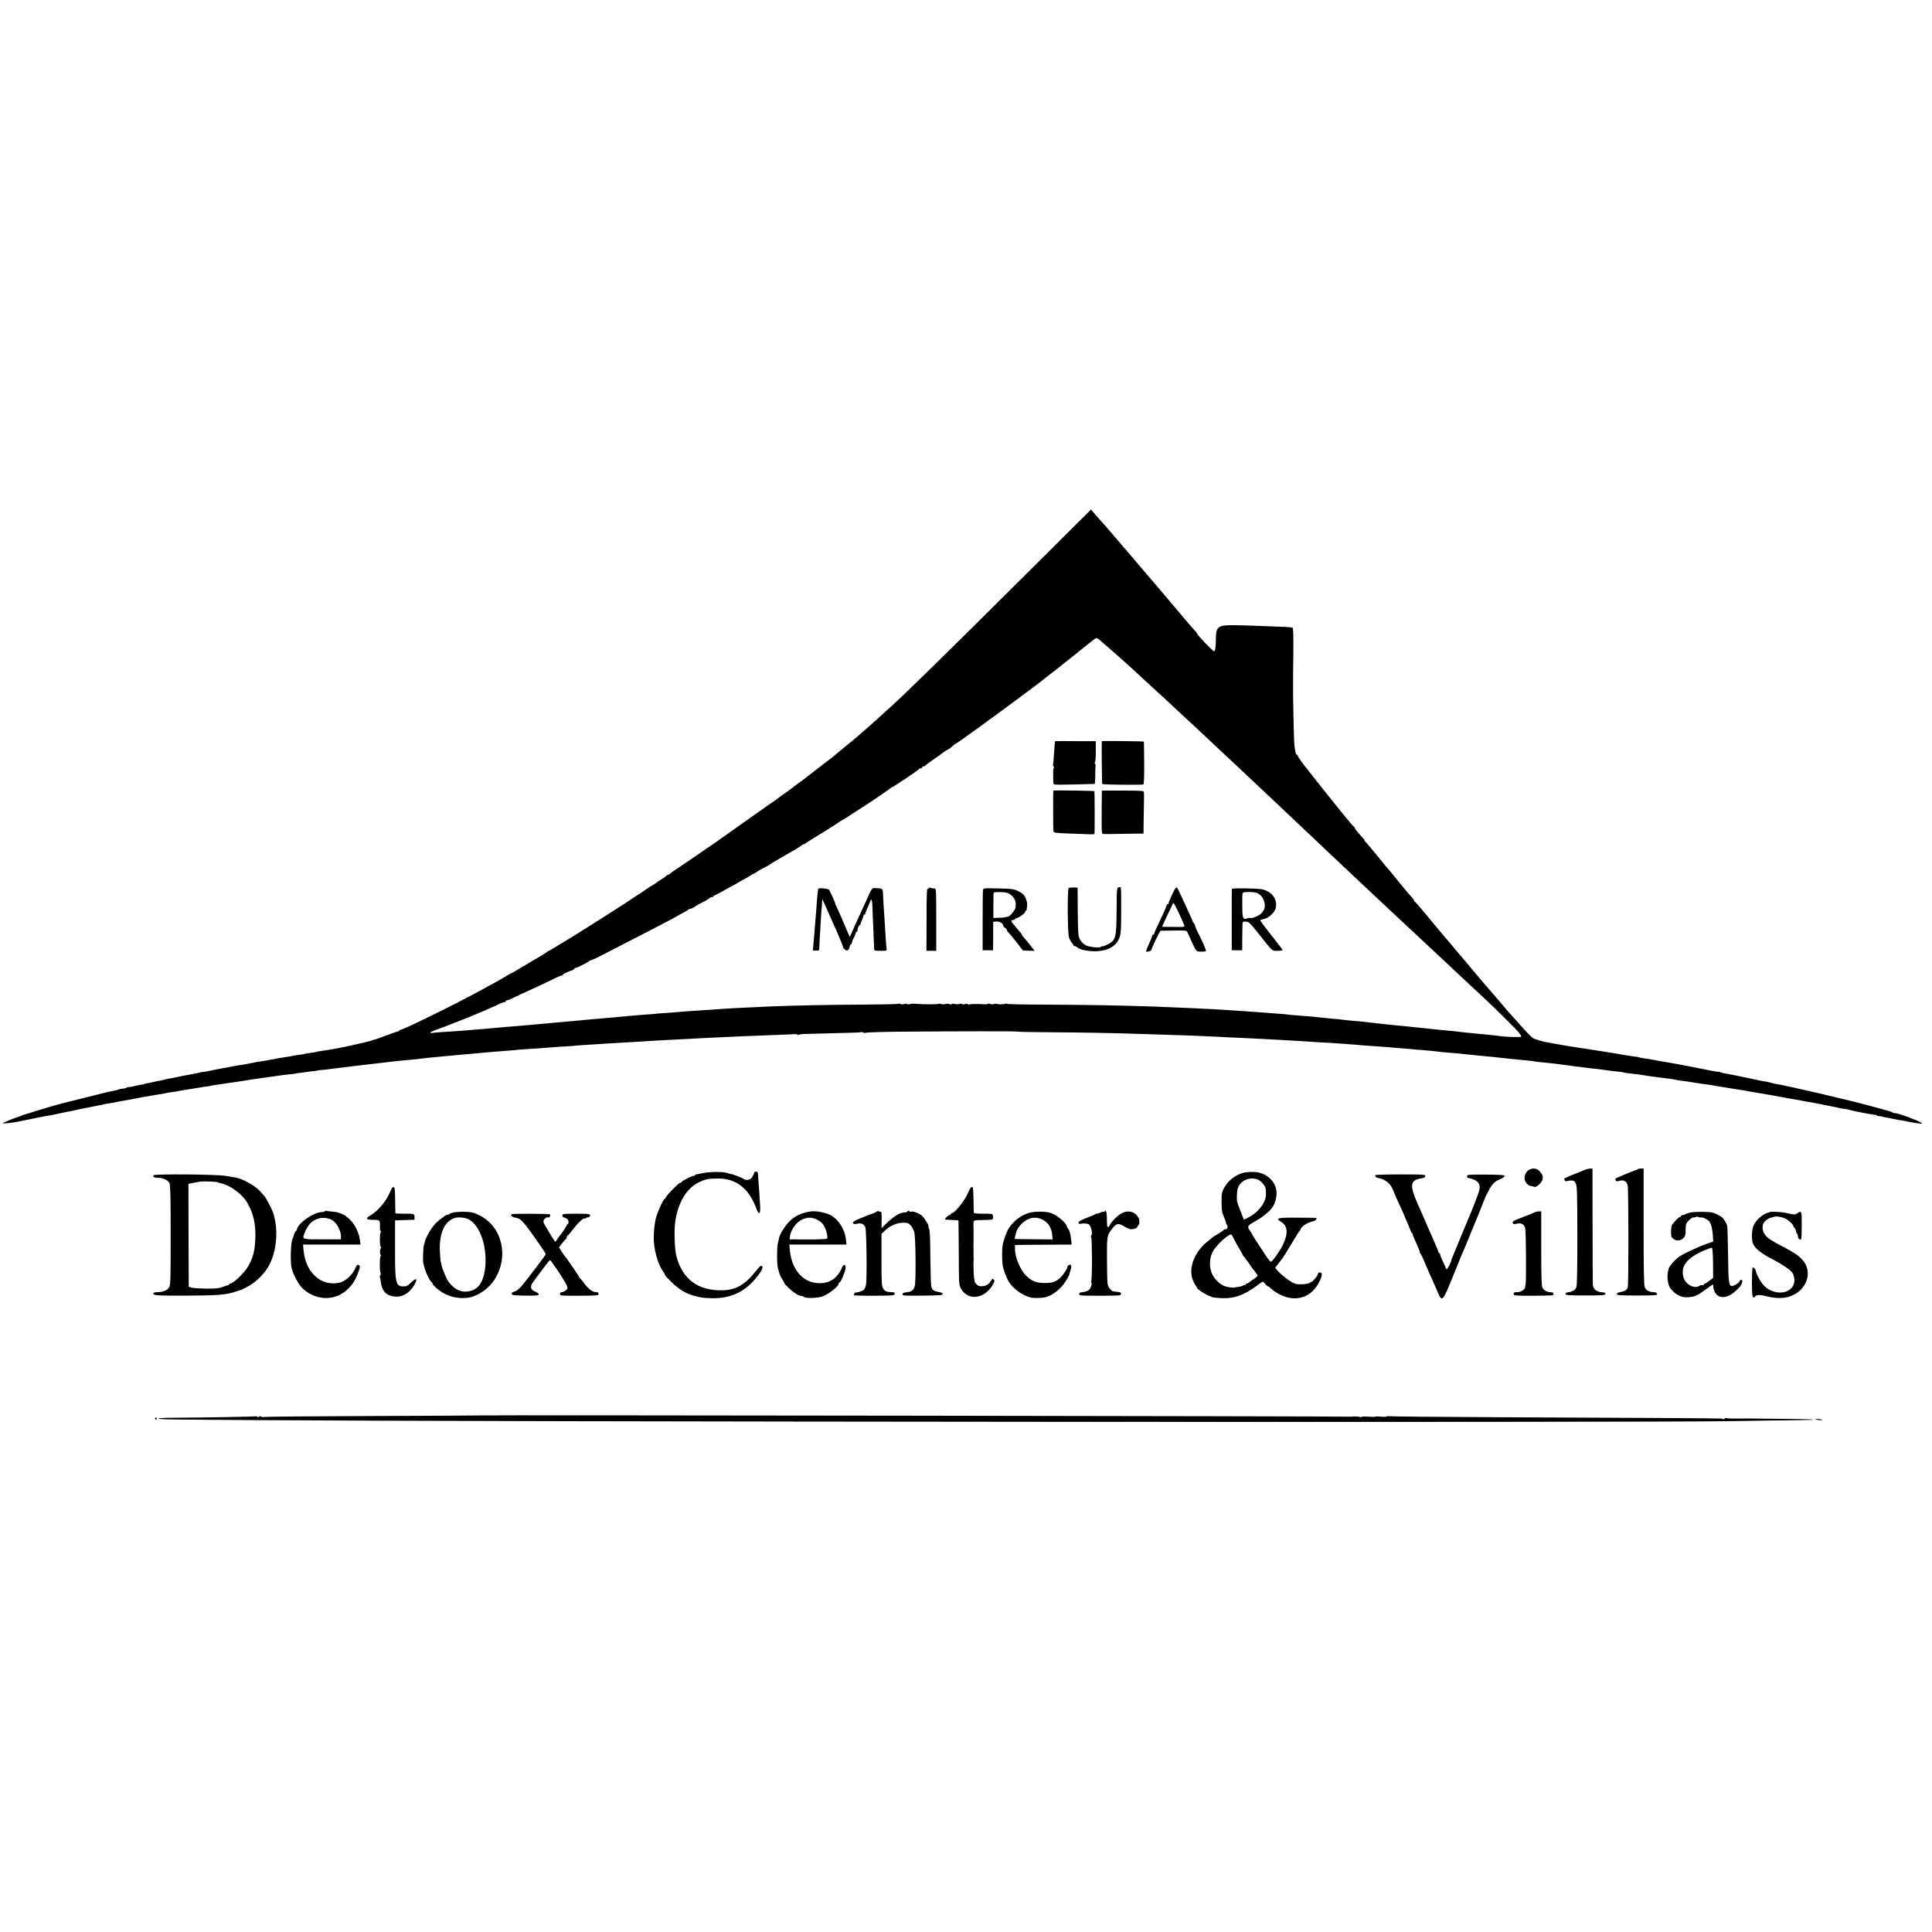 <?xml version="1.0" standalone="no"?>
<!DOCTYPE svg PUBLIC "-//W3C//DTD SVG 20010904//EN"
 "http://www.w3.org/TR/2001/REC-SVG-20010904/DTD/svg10.dtd">
<svg version="1.0" xmlns="http://www.w3.org/2000/svg"
 width="2032pt" height="2032pt" viewBox="0 0 2032 2032"
 preserveAspectRatio="xMidYMid meet">
<g transform="translate(0,2032) scale(0.1,-0.1)"
fill="#000000" stroke="none">
<path d="M10825 14314 c-924 -919 -1303 -1290 -1476 -1446 -14 -12 -61 -54
-103 -93 -103 -93 -113 -102 -181 -160 -32 -27 -63 -55 -69 -60 -6 -6 -51 -43
-101 -83 -49 -40 -104 -85 -121 -100 -17 -15 -37 -31 -46 -37 -13 -9 -78 -58
-237 -183 -18 -14 -65 -50 -105 -78 -39 -29 -75 -57 -81 -61 -5 -5 -32 -24
-60 -43 -27 -18 -52 -37 -55 -40 -3 -4 -23 -19 -45 -33 -22 -15 -56 -38 -75
-52 -109 -77 -517 -366 -530 -375 -197 -137 -421 -289 -447 -305 -9 -5 -26
-18 -37 -27 -11 -10 -24 -18 -28 -18 -5 0 -18 -8 -29 -18 -10 -11 -32 -25 -47
-33 -15 -8 -35 -21 -45 -30 -9 -9 -30 -22 -45 -30 -14 -8 -34 -19 -42 -26 -8
-7 -60 -42 -115 -77 -55 -36 -104 -68 -110 -73 -10 -9 -516 -330 -547 -348 -9
-5 -74 -45 -143 -87 -69 -43 -128 -78 -132 -78 -4 0 -14 -6 -22 -14 -9 -8 -83
-53 -166 -101 -82 -48 -161 -95 -175 -104 -14 -8 -27 -16 -30 -16 -3 0 -45
-24 -93 -53 -49 -28 -91 -52 -92 -52 -2 0 -26 -13 -52 -28 -47 -28 -273 -148
-303 -162 -8 -4 -28 -14 -45 -23 -62 -34 -486 -241 -495 -243 -3 0 -23 -9 -45
-19 -22 -10 -43 -17 -47 -17 -5 1 -8 -2 -8 -6 0 -5 -6 -9 -12 -9 -7 -1 -62
-19 -121 -42 -59 -23 -116 -43 -125 -45 -9 -1 -24 -6 -32 -9 -8 -3 -28 -9 -45
-13 -16 -4 -34 -8 -40 -10 -16 -4 -56 -13 -125 -28 -36 -8 -66 -15 -67 -15 -2
-1 -4 -1 -5 -2 -2 0 -14 -2 -28 -5 -14 -2 -47 -9 -75 -14 -52 -10 -79 -14
-155 -25 -24 -4 -47 -8 -50 -10 -3 -2 -30 -6 -60 -10 -30 -4 -57 -8 -60 -10
-3 -2 -25 -6 -50 -9 -25 -3 -56 -8 -70 -11 -14 -3 -38 -8 -55 -10 -62 -9 -95
-14 -176 -30 -46 -9 -91 -17 -99 -17 -8 0 -58 -9 -110 -20 -52 -10 -111 -21
-131 -23 -20 -3 -81 -14 -135 -25 -55 -10 -112 -21 -129 -24 -16 -3 -43 -9
-60 -13 -16 -3 -41 -7 -55 -8 -14 -2 -25 -3 -25 -4 0 -2 -9 -4 -20 -6 -29 -6
-86 -16 -115 -22 -14 -3 -34 -6 -45 -8 -11 -2 -42 -9 -70 -15 -27 -6 -66 -13
-85 -16 -19 -3 -38 -8 -41 -10 -4 -2 -24 -6 -45 -10 -22 -3 -57 -10 -78 -16
-22 -5 -49 -11 -61 -12 -11 -1 -26 -6 -33 -10 -7 -4 -12 -5 -12 -3 0 2 -26 -2
-58 -10 -31 -8 -69 -16 -84 -16 -16 -1 -28 -4 -28 -7 0 -3 -10 -7 -22 -8 -26
-2 -62 -9 -65 -12 -4 -3 -13 -6 -58 -15 -22 -4 -47 -9 -55 -11 -8 -2 -114 -28
-235 -59 -121 -30 -231 -58 -245 -61 -29 -6 -318 -92 -340 -101 -8 -3 -22 -7
-31 -9 -9 -2 -29 -9 -45 -15 -16 -7 -31 -13 -34 -14 -20 -5 -61 -20 -95 -34
-95 -41 -94 -40 -30 -35 33 3 78 9 100 14 22 5 54 11 70 14 17 3 75 15 130 26
55 12 114 23 130 25 17 2 41 7 55 10 14 3 36 8 50 11 21 4 57 11 95 20 6 1 26
5 45 8 19 4 42 9 50 11 8 2 26 6 40 9 14 3 61 12 104 21 44 8 93 18 109 21 17
2 33 6 36 8 3 2 26 7 51 10 25 3 55 8 67 11 13 3 31 7 40 9 10 2 38 7 63 11
54 9 70 12 135 25 28 5 64 12 80 15 89 15 162 28 182 30 11 2 29 5 40 8 10 3
43 9 73 12 30 4 57 8 60 10 3 2 28 6 55 10 50 7 58 9 125 20 55 9 103 17 130
20 14 1 25 3 25 4 0 1 12 4 28 6 15 2 62 9 105 16 42 6 86 13 97 14 29 4 105
15 138 21 68 11 89 14 197 29 63 9 126 18 140 20 32 5 126 17 165 20 17 2 30
4 30 5 0 1 14 3 30 5 17 1 53 6 80 10 28 5 64 9 80 10 17 1 30 3 30 5 0 1 16
3 35 5 32 2 109 11 170 20 42 6 123 16 170 21 25 3 63 7 85 10 86 10 175 21
250 29 27 3 66 8 85 10 59 7 132 14 200 20 36 3 78 8 95 10 33 5 126 15 190
20 48 4 166 15 215 20 19 2 64 6 100 9 168 15 197 18 230 21 19 2 76 6 125 10
50 3 106 8 125 10 38 5 167 14 270 20 36 2 97 7 135 10 39 4 104 8 145 10 41
2 75 5 75 5 0 1 23 3 50 5 51 3 244 15 325 21 47 3 166 10 310 18 47 3 123 8
170 11 47 2 132 7 190 10 137 7 273 14 385 20 206 10 492 23 700 30 77 3 159
6 183 8 23 1 42 -2 42 -6 0 -5 6 -5 13 0 13 8 23 8 401 17 136 3 251 7 253 10
3 3 14 1 24 -5 11 -5 19 -6 19 -2 0 4 159 10 353 12 595 5 1247 6 1247 1 0 -3
159 -6 353 -7 317 -2 677 -8 952 -18 55 -2 183 -6 285 -9 202 -6 352 -12 530
-21 63 -4 156 -8 205 -10 155 -7 338 -16 395 -20 30 -2 111 -6 180 -10 69 -4
150 -9 180 -11 30 -3 93 -7 140 -9 47 -2 114 -6 150 -9 102 -7 231 -17 280
-22 25 -2 82 -6 128 -9 45 -3 102 -7 126 -9 24 -3 81 -8 127 -11 46 -4 100 -8
119 -10 19 -3 67 -7 105 -9 68 -5 160 -14 218 -22 16 -2 63 -6 105 -9 42 -3
88 -8 102 -10 14 -2 54 -6 90 -9 36 -4 90 -9 120 -12 30 -3 73 -7 95 -9 22 -2
60 -6 85 -9 25 -3 70 -8 100 -11 30 -3 75 -8 100 -10 25 -3 68 -7 95 -9 28 -2
61 -7 75 -10 14 -3 53 -8 86 -10 34 -3 77 -8 95 -10 19 -3 57 -7 84 -10 28 -3
61 -8 75 -10 14 -2 50 -7 80 -11 62 -7 94 -11 161 -20 25 -3 65 -8 90 -10 24
-3 58 -7 76 -10 17 -3 55 -8 85 -11 90 -10 103 -12 103 -14 0 -1 11 -3 25 -5
74 -8 176 -21 230 -31 14 -2 43 -6 65 -9 22 -3 54 -7 70 -9 17 -2 55 -7 85
-11 30 -3 64 -9 75 -12 11 -3 34 -7 50 -9 17 -1 73 -9 126 -18 53 -9 116 -18
140 -21 24 -3 55 -7 69 -10 27 -6 52 -10 120 -20 25 -4 52 -9 60 -10 30 -5 96
-16 125 -20 17 -2 40 -6 51 -9 12 -2 39 -7 60 -10 22 -4 64 -11 94 -16 30 -5
69 -12 85 -15 17 -2 40 -7 51 -9 12 -2 37 -7 55 -10 19 -3 45 -8 59 -11 14 -3
41 -8 60 -11 19 -3 69 -11 110 -19 41 -8 89 -17 105 -19 17 -3 64 -12 105 -20
41 -9 89 -18 105 -21 17 -3 41 -8 55 -11 53 -12 66 -15 104 -20 22 -3 43 -7
46 -9 13 -8 254 -54 259 -50 2 3 10 0 17 -5 6 -6 16 -10 20 -9 5 1 20 -1 34
-4 14 -4 36 -9 50 -11 14 -3 39 -8 55 -11 17 -3 41 -8 55 -11 14 -3 41 -8 60
-10 19 -3 51 -9 70 -14 19 -4 60 -11 90 -15 49 -6 53 -5 35 7 -11 8 -36 20
-55 27 -19 7 -44 17 -55 21 -63 26 -143 52 -160 51 -10 0 -24 3 -30 8 -10 7
-39 16 -145 45 -30 8 -91 24 -135 36 -44 12 -87 23 -95 25 -8 2 -62 15 -120
29 -258 62 -350 84 -385 91 -11 3 -31 7 -45 10 -14 4 -36 8 -50 11 -14 3 -33
7 -42 10 -10 3 -30 7 -45 10 -16 2 -39 7 -53 11 -14 3 -32 7 -40 9 -46 9 -76
14 -82 15 -4 0 -22 5 -40 10 -18 6 -46 12 -63 14 -16 3 -39 7 -50 9 -147 32
-368 77 -395 80 -9 1 -21 5 -28 10 -6 4 -12 5 -12 3 0 -2 -21 0 -47 5 -27 5
-59 11 -73 14 -14 2 -45 9 -70 14 -38 8 -106 21 -238 46 -26 5 -130 23 -169
30 -16 2 -53 9 -83 15 -30 5 -71 12 -90 15 -43 6 -75 12 -75 14 0 1 -11 3 -25
5 -14 2 -43 6 -65 9 -22 4 -53 9 -70 11 -16 3 -41 7 -55 10 -27 5 -119 20
-185 30 -23 3 -51 7 -64 10 -21 4 -135 21 -205 31 -35 5 -200 33 -236 40 -14
3 -34 7 -45 8 -61 11 -148 36 -163 48 -26 20 -70 66 -147 153 -38 43 -82 92
-97 108 -15 16 -41 46 -58 67 -18 22 -42 50 -53 63 -12 13 -42 47 -67 77 -25
30 -54 64 -65 76 -11 12 -29 33 -40 46 -11 13 -67 80 -125 148 -57 69 -109
130 -115 136 -6 6 -27 31 -46 54 -18 23 -39 47 -44 54 -18 19 -128 150 -170
201 -22 27 -56 67 -75 90 -19 23 -53 63 -75 90 -22 27 -48 55 -57 64 -10 8
-18 20 -18 25 0 5 -8 16 -18 25 -9 9 -37 41 -62 71 -25 30 -47 57 -50 60 -3 3
-34 41 -69 85 -36 44 -69 85 -75 90 -6 6 -38 44 -70 85 -33 41 -63 77 -66 80
-3 3 -25 30 -50 60 -25 30 -49 58 -55 62 -5 4 -7 8 -3 8 4 0 -3 11 -15 23 -52
56 -87 98 -87 107 0 4 -3 10 -8 12 -4 2 -28 28 -52 58 -25 30 -49 60 -55 66
-5 6 -22 26 -37 45 -14 19 -36 45 -47 59 -26 32 -19 23 -141 176 -58 72 -114
143 -125 158 -11 16 -25 33 -30 40 -31 33 -105 136 -105 144 0 6 -5 12 -10 14
-11 3 -16 22 -26 98 -5 34 -16 525 -14 608 1 48 1 100 0 117 0 11 1 129 3 263
1 145 -1 246 -7 249 -5 4 -41 7 -80 9 -39 1 -145 6 -236 9 -275 12 -393 12
-429 1 -49 -15 -62 -42 -63 -133 0 -90 -7 -133 -19 -133 -14 0 -179 173 -179
187 0 3 -19 27 -42 52 -24 26 -62 69 -84 96 -64 77 -337 399 -348 411 -6 6
-29 33 -51 59 -22 27 -113 133 -201 236 -188 218 -178 207 -205 239 -11 14
-49 57 -84 95 -34 39 -71 80 -81 93 l-19 23 -650 -647z m730 -716 c7 -7 35
-31 61 -53 71 -59 286 -251 343 -305 14 -14 80 -75 146 -135 146 -133 119
-108 259 -239 64 -60 126 -117 137 -127 11 -10 75 -69 142 -132 151 -142 164
-155 317 -297 68 -63 142 -133 165 -155 23 -22 100 -94 170 -160 71 -66 149
-140 175 -165 26 -25 102 -97 169 -160 67 -63 144 -135 170 -160 26 -25 114
-108 195 -185 82 -77 165 -156 186 -175 20 -19 90 -84 154 -145 65 -60 144
-135 176 -165 32 -30 106 -100 165 -155 60 -55 122 -113 140 -130 70 -66 402
-376 455 -425 19 -18 91 -85 160 -150 69 -64 149 -139 178 -166 104 -96 339
-329 360 -358 12 -16 22 -33 22 -39 0 -9 -181 -3 -238 8 -12 2 -52 6 -89 10
-37 3 -86 8 -108 10 -22 3 -65 7 -95 10 -30 2 -71 7 -90 9 -34 5 -111 13 -200
21 -25 3 -70 7 -100 10 -30 4 -75 8 -100 11 -25 2 -65 6 -90 9 -25 3 -67 7
-95 10 -27 2 -75 7 -105 10 -30 3 -77 8 -105 11 -27 2 -64 6 -81 9 -17 2 -57
7 -90 10 -32 4 -72 8 -89 10 -16 2 -66 6 -110 10 -44 4 -88 9 -99 11 -10 2
-53 6 -95 9 -42 4 -85 8 -96 10 -35 5 -212 21 -330 29 -33 3 -60 5 -60 6 0 1
-20 4 -45 5 -25 2 -83 6 -130 10 -47 4 -107 8 -135 10 -27 2 -84 6 -125 9 -41
3 -115 8 -165 11 -49 3 -121 7 -160 10 -123 7 -334 17 -680 30 -280 10 -699
17 -1097 19 -225 0 -408 4 -408 8 0 4 -7 5 -17 1 -20 -8 -76 -8 -89 -1 -5 3
-18 2 -29 -2 -11 -4 -30 -4 -42 1 -13 5 -23 5 -23 1 0 -4 -19 -6 -42 -4 -77 4
-149 3 -158 -3 -6 -3 -10 -2 -10 4 0 6 -11 6 -30 1 -16 -5 -30 -5 -30 0 0 4
-12 5 -27 1 -16 -4 -40 -4 -55 0 -16 4 -28 4 -28 -1 0 -6 -10 -6 -22 -1 -13 5
-32 5 -43 1 -11 -4 -32 -4 -47 1 -16 4 -28 5 -28 1 0 -7 -184 -6 -245 1 -16 2
-42 0 -57 -4 -16 -4 -28 -4 -28 1 0 5 -13 5 -28 0 -16 -4 -36 -4 -45 2 -10 5
-17 5 -17 1 0 -4 -168 -8 -373 -9 -333 -1 -730 -9 -967 -19 -303 -13 -472 -22
-580 -31 -41 -3 -109 -7 -150 -10 -155 -10 -197 -13 -260 -19 -36 -3 -96 -8
-135 -10 -38 -2 -70 -5 -70 -5 0 -2 -87 -9 -165 -14 -36 -3 -90 -7 -120 -10
-152 -15 -271 -25 -345 -31 -27 -2 -72 -6 -100 -9 -27 -2 -81 -8 -120 -11 -38
-3 -88 -8 -110 -10 -22 -2 -71 -7 -110 -10 -84 -7 -122 -11 -285 -26 -69 -6
-147 -13 -175 -15 -27 -1 -75 -6 -105 -9 -30 -3 -82 -7 -115 -10 -33 -3 -85
-7 -115 -10 -210 -18 -255 -21 -404 -30 -54 -3 -102 -8 -107 -11 -5 -3 -9 -1
-9 4 0 10 12 15 110 50 62 22 346 135 400 159 19 8 49 21 65 28 99 43 133 58
158 71 16 8 35 14 43 14 8 0 14 5 14 10 0 6 7 10 16 10 9 0 28 7 42 15 15 8
63 31 107 51 44 20 109 50 145 67 36 17 67 31 70 32 3 0 47 22 99 48 52 26
100 47 108 47 7 0 13 4 13 8 0 4 15 14 33 21 17 8 34 15 37 16 3 2 15 6 28 10
12 4 22 11 22 16 0 5 5 9 12 9 16 0 142 63 146 73 2 4 9 7 15 7 7 0 41 15 77
33 36 19 161 83 278 143 117 60 243 125 280 144 37 19 114 60 172 90 58 30
107 57 110 60 3 3 28 16 55 30 28 14 52 28 53 33 2 4 10 7 18 7 8 0 27 8 42
18 38 25 60 38 112 63 25 13 51 29 58 36 8 7 18 11 23 8 5 -4 9 -1 9 4 0 6 4
11 9 11 5 0 52 24 103 53 52 29 101 57 109 60 8 4 30 17 49 28 19 12 53 31 75
42 22 12 42 24 45 27 3 3 19 12 35 20 17 8 32 17 35 20 6 6 54 33 100 56 19
10 37 21 40 24 4 5 121 74 270 159 25 14 51 31 58 38 7 7 18 13 23 13 5 0 15
5 22 10 7 6 57 38 112 72 135 82 218 135 231 146 6 6 26 17 44 27 18 9 60 36
95 60 34 23 67 44 71 46 22 10 339 223 342 231 2 4 8 8 13 8 11 0 283 182 287
193 2 4 10 7 18 7 8 0 14 5 14 10 0 6 6 10 14 10 8 0 16 4 18 8 2 4 39 32 83
62 44 30 82 57 85 60 11 11 70 50 75 50 4 0 12 6 20 13 24 22 55 47 60 47 9 0
439 312 697 505 81 60 159 119 174 130 15 11 32 25 38 30 6 6 40 33 76 60 36
27 99 76 140 110 42 33 93 74 114 90 21 17 44 35 50 40 10 9 42 35 156 125 29
23 37 24 55 8z"/>
<path d="M11099 12525 c-4 -1 -9 -57 -14 -139 -3 -55 -7 -102 -10 -104 -2 -3
0 -13 6 -23 5 -11 6 -19 2 -19 -7 0 -8 -59 -4 -155 1 -19 7 -20 138 -17 76 1
174 3 218 5 l80 2 3 45 c2 44 2 56 2 83 -1 6 1 29 2 50 2 20 -1 37 -6 37 -5 0
-5 5 1 13 5 6 9 59 8 117 l0 105 -212 0 c-117 1 -213 1 -214 0z"/>
<path d="M11589 12525 c-4 -2 0 -445 4 -451 4 -7 381 -11 432 -5 7 1 10 79 9
224 -1 122 -2 224 -3 227 -1 4 -437 9 -442 5z"/>
<path d="M11079 12005 c-4 -2 -3 -420 1 -431 5 -12 33 -16 150 -20 80 -3 175
-7 213 -8 37 -2 67 0 68 3 4 23 3 444 -1 450 -3 4 -421 11 -431 6z"/>
<path d="M11589 12005 c0 0 -1 -102 -2 -228 -2 -195 0 -227 13 -228 19 -2 71
-2 271 2 l156 2 2 176 c4 197 4 239 2 261 -1 13 -32 15 -221 15 -121 0 -220 0
-221 0z"/>
<path d="M9770 10980 c0 -6 -6 -9 -12 -7 -10 1 -13 -70 -13 -325 l-1 -328 52
0 51 0 0 329 c0 298 -1 329 -16 326 -9 -1 -26 2 -38 6 -14 5 -23 5 -23 -1z"/>
<path d="M11240 10980 c-15 -9 -12 -467 3 -518 6 -20 20 -46 29 -56 10 -11 18
-23 18 -28 0 -4 5 -8 12 -8 6 0 19 -6 27 -14 29 -25 114 -42 198 -41 104 3
183 38 225 100 36 53 41 92 40 329 0 268 2 248 -24 244 -22 -3 -22 -4 -24
-243 -2 -299 -7 -317 -109 -365 -21 -10 -43 -16 -47 -14 -4 3 -8 1 -8 -3 0
-15 -116 -6 -154 12 -40 19 -69 54 -81 100 -5 17 -9 138 -10 270 l-1 239 -42
2 c-22 0 -46 -2 -52 -6z"/>
<path d="M12363 10978 c-14 -18 -73 -146 -73 -158 0 -6 -4 -10 -9 -10 -5 0
-12 -11 -15 -24 -3 -14 -34 -82 -68 -153 -34 -70 -61 -131 -60 -135 1 -5 -2
-8 -8 -8 -5 0 -10 -4 -10 -10 0 -5 -16 -44 -35 -86 -20 -42 -33 -79 -31 -82 8
-7 56 7 56 17 0 16 89 201 97 202 5 0 67 1 140 2 123 2 133 1 142 -18 5 -11
21 -47 36 -80 59 -129 53 -122 106 -124 26 -1 50 2 53 7 4 7 -39 106 -95 215
-10 22 -19 44 -19 51 0 7 -6 18 -12 25 -7 6 -13 15 -14 19 0 8 -3 13 -94 212
-34 74 -65 139 -69 143 -4 4 -12 2 -18 -5z m92 -387 c6 -21 5 -22 -113 -20
l-120 1 13 31 c8 18 30 66 50 107 21 41 42 86 47 100 9 23 14 17 63 -86 29
-62 56 -121 60 -133z"/>
<path d="M8606 10972 c-2 -4 -7 -45 -11 -92 -3 -47 -8 -105 -10 -130 -2 -25
-7 -81 -10 -125 -3 -44 -8 -100 -10 -125 -2 -25 -6 -75 -10 -111 l-5 -66 33
-1 c31 -1 34 1 34 31 0 18 4 79 7 137 4 58 9 141 11 185 2 44 5 80 6 80 0 0 2
23 4 50 1 28 3 52 4 55 1 3 24 -47 51 -110 28 -63 55 -124 60 -135 43 -91 113
-260 108 -261 -2 0 5 -8 15 -18 23 -24 44 -14 52 23 4 17 11 31 16 31 5 0 9 7
9 15 0 8 9 32 20 52 11 21 20 43 20 50 0 7 5 13 10 13 6 0 9 3 8 8 -3 14 14
62 23 62 5 0 9 4 9 9 0 5 8 26 17 47 9 22 16 42 15 47 -1 4 2 7 8 7 6 0 10 4
10 10 0 5 11 33 24 62 13 29 27 62 30 72 10 30 19 10 21 -46 1 -29 6 -138 10
-243 5 -104 8 -200 9 -212 0 -22 4 -23 67 -23 64 0 68 1 64 21 -2 12 -7 65
-10 118 -3 53 -8 128 -10 166 -12 171 -16 244 -18 293 -2 57 -4 59 -73 61 -46
2 -40 9 -105 -136 -12 -27 -35 -77 -52 -113 -38 -82 -74 -162 -99 -220 l-20
-45 -18 40 c-10 22 -39 90 -64 150 -26 61 -54 122 -62 138 -8 15 -13 27 -10
27 4 0 -42 103 -63 140 -8 15 -107 25 -115 12z"/>
<path d="M10339 10957 c-3 -12 -4 -159 -4 -327 l0 -305 55 0 55 0 1 150 0 150
33 3 c33 3 71 -19 71 -42 0 -6 9 -17 20 -24 11 -7 20 -17 20 -23 0 -7 8 -19
18 -28 10 -9 48 -55 84 -102 l67 -86 61 -2 62 -2 -46 59 c-25 32 -55 68 -66
80 -11 11 -20 24 -20 28 0 6 -18 28 -91 113 -21 25 -26 37 -17 42 7 4 16 5 20
3 4 -3 8 -1 8 4 0 6 12 13 27 17 30 7 95 60 86 69 -4 3 -2 6 4 6 5 0 10 6 11
13 0 6 3 26 5 42 5 32 -14 89 -39 116 -9 10 -37 28 -62 40 -41 19 -67 22 -203
25 -156 4 -157 3 -160 -19z m293 -49 c32 -25 52 -62 51 -95 0 -7 -1 -24 -2
-38 -1 -23 -59 -94 -78 -96 -4 0 -17 -3 -28 -6 -11 -3 -44 -6 -74 -6 l-53 -2
0 115 c0 63 1 125 1 137 1 20 5 21 74 20 63 -2 79 -6 109 -29z"/>
<path d="M12957 10972 c-2 -4 -3 -151 -2 -327 l0 -320 55 0 55 0 1 140 c1 77
2 145 3 152 0 7 15 11 35 10 31 -2 43 -14 125 -117 168 -210 146 -190 207
-190 30 0 54 3 54 8 0 4 -54 74 -119 156 -66 83 -118 153 -116 157 3 4 20 10
38 13 49 9 112 67 124 113 19 76 -18 147 -94 183 -42 20 -67 23 -205 26 -86 2
-159 0 -161 -4z m267 -45 c33 -17 55 -41 68 -77 31 -82 -6 -146 -101 -178 -18
-7 -37 -10 -41 -7 -5 3 -19 1 -32 -4 -45 -17 -51 -2 -52 126 -1 65 0 126 2
135 3 13 16 16 70 16 37 0 76 -5 86 -11z"/>
<path d="M16084 8018 c-39 -18 -62 -85 -42 -122 17 -32 36 -47 61 -50 13 -1
28 -5 33 -9 17 -10 73 36 84 69 13 37 6 60 -28 97 -27 29 -68 35 -108 15z"/>
<path d="M16660 8013 c-55 -24 -84 -36 -95 -39 -10 -2 -108 -45 -113 -49 -1
-1 0 -9 3 -18 5 -11 14 -13 33 -8 15 4 33 6 40 5 6 -1 16 -2 22 -3 5 0 16 -14
24 -30 13 -24 15 -108 16 -543 0 -344 -3 -524 -10 -545 -11 -31 -40 -49 -90
-55 -14 -2 -25 -9 -25 -18 0 -13 30 -15 209 -15 181 0 209 2 211 16 2 11 -7
16 -33 17 -56 4 -91 29 -99 72 -1 8 -3 288 -3 623 l-1 607 -27 -1 c-15 0 -43
-8 -62 -16z"/>
<path d="M17226 8023 c-3 -4 -12 -8 -19 -9 -15 -3 -210 -83 -215 -89 -3 -2 -2
-11 1 -19 5 -12 13 -13 37 -6 47 13 77 -2 89 -46 10 -37 11 -1044 1 -1074 -9
-27 -30 -41 -72 -48 -28 -5 -43 -13 -43 -22 0 -13 31 -15 202 -16 111 0 207 2
214 6 19 12 0 30 -31 30 -44 0 -77 19 -91 52 -9 22 -12 182 -12 639 l0 609
-27 0 c-15 0 -30 -3 -34 -7z"/>
<path d="M7400 7983 c-36 -7 -71 -14 -77 -15 -7 -1 -13 -4 -13 -8 0 -4 -6 -7
-12 -7 -21 0 -128 -54 -128 -64 0 -5 -5 -9 -12 -9 -12 0 -18 -5 -96 -82 -28
-29 -55 -61 -58 -70 -3 -10 -9 -18 -14 -18 -14 0 -87 -166 -96 -220 -12 -71
-16 -101 -18 -168 -5 -129 40 -296 101 -379 13 -18 21 -33 17 -33 -4 0 26 -33
67 -73 79 -77 149 -120 233 -144 76 -21 92 -24 191 -27 207 -6 367 74 493 246
41 55 50 82 34 92 -11 7 -22 -2 -67 -59 -112 -139 -207 -193 -347 -196 -257
-5 -420 116 -484 359 -19 71 -26 285 -11 372 31 196 119 341 243 403 67 33 96
40 188 42 202 6 340 -98 421 -316 26 -72 45 -60 40 25 -5 83 -15 234 -20 291
-2 22 -4 48 -4 57 -1 10 -9 16 -20 15 -11 0 -19 -4 -19 -7 2 -10 -15 -45 -30
-62 -16 -19 -61 -24 -77 -10 -14 12 -128 57 -138 54 -4 -1 -17 3 -28 8 -31 17
-186 18 -259 3z"/>
<path d="M13100 7990 c-115 -21 -218 -112 -248 -220 -6 -24 -5 -162 2 -195 4
-16 16 -49 26 -72 10 -24 17 -43 14 -43 -3 0 2 -10 10 -22 16 -23 6 -48 -19
-48 -8 0 -15 -4 -17 -8 -1 -4 -25 -21 -53 -37 -27 -16 -55 -33 -62 -39 -6 -6
-26 -22 -44 -36 -139 -106 -209 -274 -168 -399 9 -28 24 -60 33 -70 9 -9 16
-22 16 -27 1 -14 101 -78 143 -89 4 -2 8 -3 10 -5 7 -6 51 -11 112 -14 128 -4
231 33 360 129 33 25 63 45 67 45 3 0 15 -11 26 -25 11 -14 24 -25 30 -25 5 0
16 -7 23 -17 8 -9 37 -31 64 -48 169 -107 349 -69 439 92 37 65 48 110 29 117
-18 7 -33 -1 -33 -17 0 -7 -16 -30 -35 -51 -19 -22 -35 -35 -35 -30 0 5 -4 3
-9 -5 -6 -8 -34 -15 -77 -18 -58 -3 -76 0 -112 19 -48 26 -126 88 -159 128
l-21 26 34 45 c18 24 38 49 43 55 6 7 47 74 93 150 45 77 86 141 90 142 5 2 8
8 8 13 0 25 70 71 127 83 31 7 54 35 30 37 -7 0 -96 2 -199 2 -204 2 -230 -5
-164 -44 70 -41 76 -122 20 -239 -34 -70 -112 -180 -127 -180 -7 0 -26 22 -43
48 -93 139 -154 234 -154 239 0 3 -8 17 -18 31 -38 54 -36 58 46 105 71 41 91
56 147 106 49 44 76 104 81 176 8 126 -96 232 -235 239 -31 1 -72 -1 -91 -4z
m131 -77 c33 -14 79 -68 81 -96 0 -12 2 -35 3 -52 5 -84 -77 -195 -184 -249
l-48 -25 -34 86 c-18 48 -35 94 -37 103 -7 34 -3 111 7 143 27 82 129 125 212
90z m-249 -631 c12 -26 37 -70 55 -99 18 -29 33 -56 33 -62 0 -5 4 -11 8 -13
5 -1 28 -32 53 -68 24 -36 46 -67 49 -70 3 -3 16 -19 28 -36 l21 -31 -24 -22
c-14 -11 -28 -21 -30 -21 -3 0 -15 -9 -27 -20 -12 -11 -28 -20 -35 -20 -7 0
-13 -5 -13 -12 0 -6 -3 -8 -7 -5 -3 4 -11 2 -18 -3 -7 -5 -27 -12 -46 -14 -19
-3 -35 -5 -36 -6 -10 -6 -65 -1 -102 9 -60 17 -132 90 -152 156 -20 63 -17
136 10 198 30 70 176 207 203 191 4 -2 17 -26 30 -52z"/>
<path d="M1615 7959 c-11 -17 5 -26 50 -27 52 -1 99 -23 117 -55 10 -17 13
-139 13 -547 0 -491 -1 -527 -18 -552 -21 -31 -64 -48 -118 -48 -21 0 -40 -4
-43 -8 -16 -27 19 -30 338 -29 338 1 424 8 530 44 28 9 53 17 56 18 3 0 33 16
68 35 74 39 157 117 205 193 95 148 121 393 61 577 -17 50 -77 165 -99 186 -7
8 -22 24 -32 37 -48 59 -188 140 -265 152 -18 3 -67 11 -109 18 -91 16 -745
21 -754 6z m675 -74 c6 -4 22 -8 36 -11 88 -16 221 -113 271 -198 66 -111 93
-225 89 -366 -5 -147 -22 -216 -79 -313 -41 -69 -154 -177 -186 -177 -6 0 -11
-4 -11 -8 0 -5 -6 -9 -12 -10 -7 0 -33 -9 -58 -18 -35 -14 -72 -18 -170 -17
-69 1 -138 5 -155 10 l-30 9 -2 542 -1 541 51 10 c29 6 63 12 77 14 37 4 169
-1 180 -8z"/>
<path d="M14465 7961 c-8 -14 11 -29 43 -34 55 -9 111 -53 135 -105 12 -26 22
-49 22 -52 3 -9 35 -82 71 -158 19 -41 34 -75 34 -78 0 -2 11 -27 24 -56 13
-29 30 -70 37 -90 7 -21 17 -38 21 -38 4 0 7 -3 6 -7 -1 -9 7 -31 50 -126 17
-37 28 -67 24 -67 -4 0 -2 -4 3 -8 6 -4 26 -43 44 -87 32 -76 51 -120 92 -210
10 -22 31 -71 48 -110 48 -114 52 -110 156 145 86 213 137 335 151 365 7 17
23 55 34 85 12 30 28 69 35 85 28 64 88 211 100 245 1 3 7 19 14 35 7 17 13
32 13 35 1 3 17 34 36 69 37 71 65 98 126 122 23 9 41 23 41 30 0 11 -38 14
-197 15 -187 1 -198 0 -198 -17 0 -11 7 -19 15 -19 8 0 33 -7 55 -16 56 -23
73 -59 57 -119 -13 -45 -56 -157 -112 -290 -18 -41 -45 -107 -106 -255 -28
-69 -56 -136 -62 -150 -6 -14 -11 -27 -11 -30 -6 -32 -41 -100 -50 -97 -6 2
-11 8 -12 13 0 5 -13 36 -29 69 -16 32 -28 65 -28 72 0 7 -4 13 -9 13 -4 0 -8
4 -8 10 0 8 -64 157 -137 320 -8 19 -21 49 -28 65 -7 17 -31 71 -53 120 -88
199 -81 253 34 271 33 5 44 11 44 24 0 17 -17 18 -260 18 -143 0 -262 -4 -265
-7z"/>
<path d="M4104 7787 c-34 -91 -127 -203 -206 -249 -58 -33 -50 -48 26 -48 72
0 74 -2 72 -72 -1 -27 3 -48 9 -48 7 0 7 -3 0 -8 -12 -9 -13 -145 -1 -153 5
-4 5 -13 0 -20 -10 -17 -10 -51 0 -67 4 -6 4 -12 -1 -12 -4 0 -8 -41 -8 -90 0
-50 4 -90 8 -90 4 0 3 -8 -2 -19 -6 -10 -8 -20 -6 -22 2 -3 7 -27 10 -54 12
-93 57 -141 141 -151 88 -11 169 39 218 134 32 61 10 64 -48 6 -27 -27 -42
-34 -73 -34 -82 0 -89 34 -88 400 l0 295 103 3 102 3 0 28 c0 35 -7 37 -117
36 -46 0 -84 2 -84 5 -1 3 -2 65 -3 139 -1 112 -4 135 -17 136 -10 2 -22 -14
-35 -48z"/>
<path d="M10213 7832 c-6 -4 -21 -32 -34 -62 -32 -78 -138 -210 -168 -210 -6
0 -11 -4 -11 -10 0 -5 -6 -10 -13 -10 -16 0 -53 -38 -45 -45 3 -3 35 -6 72 -6
36 -1 66 -4 67 -7 0 -4 1 -158 3 -342 1 -328 2 -336 24 -375 75 -132 254 -106
338 50 15 28 16 37 6 47 -11 11 -15 10 -22 -2 -24 -43 -51 -63 -92 -67 -34 -4
-48 0 -65 17 -13 11 -23 28 -24 38 0 9 -2 26 -5 37 -4 21 -7 163 -4 180 1 6 2
15 0 20 -1 6 -1 69 -1 140 1 72 1 135 1 140 0 6 0 28 -1 50 -2 77 -9 72 98 73
53 1 98 4 101 7 12 12 7 54 -8 57 -8 2 -54 4 -101 3 -52 0 -86 4 -87 10 -1 5
-2 68 -3 138 -1 70 -5 130 -9 132 -3 2 -11 1 -17 -3z"/>
<path d="M3415 7580 c-3 -5 -13 -8 -23 -8 -84 3 -250 -108 -268 -179 -4 -13
-10 -23 -14 -23 -6 0 -19 -30 -24 -60 -1 -3 -4 -9 -8 -15 -17 -28 -26 -195
-15 -291 6 -57 68 -181 111 -226 124 -128 320 -147 451 -44 71 55 112 115 146
212 16 46 18 59 7 65 -20 13 -22 12 -47 -42 -31 -64 -98 -123 -155 -138 -192
-48 -362 101 -383 337 l-6 62 303 0 302 0 -6 45 c-20 141 -115 263 -228 291
-5 1 -9 2 -10 4 -2 1 -23 4 -48 6 -25 2 -53 6 -62 8 -10 2 -20 0 -23 -4z m82
-95 c50 -33 92 -116 89 -176 l-1 -24 -194 0 c-212 -1 -213 0 -191 58 36 96 77
139 153 162 45 13 106 5 144 -20z"/>
<path d="M8530 7579 c-96 -13 -169 -47 -226 -104 -47 -47 -104 -137 -110 -175
-1 -8 -7 -31 -12 -51 -12 -49 -12 -233 1 -272 9 -29 13 -44 18 -65 1 -4 13
-24 25 -44 13 -21 24 -40 24 -44 0 -11 72 -79 114 -106 22 -16 50 -28 62 -28
11 0 25 -5 31 -11 16 -16 142 -13 191 5 68 25 172 105 172 134 0 6 4 12 9 12
13 0 63 119 65 153 2 42 -21 46 -38 5 -48 -112 -129 -167 -244 -164 -170 5
-289 145 -306 359 l-4 47 301 0 300 0 -6 55 c-10 98 -70 198 -149 248 -50 31
-158 54 -218 46z m84 -98 c42 -26 66 -65 82 -133 8 -35 8 -50 0 -56 -6 -5 -96
-8 -201 -8 l-190 1 3 30 c8 65 61 143 117 173 68 35 124 33 189 -7z"/>
<path d="M9213 7573 c-12 -8 -28 -16 -35 -17 -7 -2 -26 -8 -43 -15 -16 -7 -60
-24 -97 -39 -64 -26 -84 -45 -55 -55 6 -2 23 -1 37 3 36 10 68 -5 81 -37 13
-33 19 -549 7 -606 -5 -22 -14 -45 -22 -52 -15 -15 -86 -37 -86 -27 0 9 -20
-21 -20 -30 0 -4 97 -7 215 -6 202 1 215 2 215 20 0 14 -8 18 -32 18 -53 0
-72 9 -90 40 -15 26 -17 65 -17 301 l0 272 37 35 c54 51 127 82 190 82 46 0
58 -4 80 -28 15 -16 32 -48 38 -71 15 -56 19 -517 5 -569 -12 -43 -36 -60 -91
-64 -24 -2 -36 -9 -38 -20 -3 -16 13 -17 210 -15 180 2 213 4 213 17 0 9 -15
17 -44 22 -53 9 -68 21 -77 61 -3 17 -7 155 -9 306 -1 192 -5 283 -14 299 -6
12 -9 22 -6 22 13 0 -39 87 -67 112 -31 28 -101 54 -118 43 -5 -3 -12 -1 -15
5 -5 8 -12 7 -22 -2 -9 -7 -18 -12 -20 -10 -2 2 -18 0 -36 -4 -40 -8 -104 -52
-167 -114 l-49 -48 2 89 c1 63 -1 88 -9 85 -6 -2 -15 -1 -20 4 -5 4 -19 1 -31
-7z"/>
<path d="M11620 7581 c0 -7 -4 -9 -10 -6 -5 3 -23 -1 -40 -10 -16 -8 -30 -13
-30 -9 0 4 -6 2 -12 -3 -7 -5 -52 -25 -101 -43 -62 -25 -87 -39 -84 -50 2 -8
9 -14 16 -12 37 8 84 4 97 -9 23 -24 37 -97 21 -116 -5 -7 -5 -13 -1 -13 11 0
12 -450 1 -467 -5 -7 -4 -13 1 -13 6 0 6 -14 -1 -36 -13 -44 -38 -59 -104 -66
-14 -1 -23 -9 -23 -19 0 -16 20 -17 220 -17 210 0 220 1 220 19 0 13 -8 19
-25 20 -14 1 -29 3 -35 4 -5 1 -16 3 -24 4 -8 0 -25 16 -38 33 -22 32 -23 39
-25 282 -2 272 -2 271 59 349 41 52 64 55 126 16 43 -26 58 -31 89 -26 21 4
39 11 41 17 2 6 9 16 15 23 11 11 12 21 8 64 -1 6 -12 25 -26 42 -36 42 -97
51 -154 22 -46 -24 -104 -81 -127 -123 -24 -46 -32 -32 -32 53 1 47 -4 85 -11
92 -8 8 -11 8 -11 -2z"/>
<path d="M4770 7568 c-25 -6 -48 -15 -52 -22 -4 -6 -8 -8 -8 -3 0 14 -86 -46
-131 -93 -46 -48 -105 -151 -113 -200 -3 -14 -5 -25 -6 -25 -9 0 -15 -163 -7
-195 14 -56 23 -81 43 -126 13 -28 30 -57 39 -64 8 -7 15 -17 15 -22 0 -13 59
-66 105 -93 85 -51 189 -69 285 -51 93 18 203 97 261 187 155 242 82 557 -157
676 -61 30 -84 36 -151 38 -43 1 -98 -2 -123 -7z m158 -72 c128 -66 206 -315
171 -540 -20 -121 -64 -188 -144 -211 -89 -27 -166 2 -235 91 -20 25 -66 131
-74 169 -4 17 -9 41 -12 55 -3 14 -6 65 -8 114 -6 174 50 298 150 334 38 14
114 8 152 -12z"/>
<path d="M10815 7561 c-83 -28 -148 -78 -203 -156 -21 -30 -56 -125 -67 -182
-7 -40 -7 -161 0 -208 9 -52 43 -142 68 -180 49 -75 141 -140 227 -162 28 -7
115 -6 149 2 78 17 169 87 219 169 21 33 37 62 37 65 0 3 6 25 14 49 17 49 5
76 -23 52 -9 -7 -14 -16 -11 -20 5 -8 -47 -85 -74 -110 -46 -42 -85 -55 -166
-54 -88 1 -131 18 -193 77 -62 60 -119 198 -117 287 l0 35 85 2 c47 1 181 2
298 2 l213 1 -4 43 c-7 66 -19 111 -34 125 -7 7 -13 19 -13 25 0 23 -76 95
-130 122 -46 24 -69 29 -140 31 -58 1 -101 -4 -135 -15z m147 -67 c64 -33 98
-86 105 -164 l4 -46 -193 2 c-106 1 -197 2 -201 3 -5 0 -6 10 -2 20 3 11 8 28
10 39 11 61 80 134 146 156 40 14 92 10 131 -10z"/>
<path d="M16150 7573 c-8 -3 -28 -11 -45 -19 -16 -7 -55 -23 -85 -34 -92 -35
-110 -44 -110 -56 0 -19 10 -22 45 -14 47 11 77 -7 87 -50 8 -36 11 -549 4
-585 -3 -11 -5 -25 -5 -31 -2 -27 -43 -54 -81 -54 -33 0 -40 -3 -40 -19 0 -19
9 -19 215 -19 167 1 213 3 205 13 -5 6 -7 14 -4 17 2 3 -7 6 -20 6 -41 0 -80
20 -93 49 -10 20 -13 126 -13 415 l0 388 -22 -1 c-13 0 -30 -3 -38 -6z"/>
<path d="M17773 7566 c-23 -6 -45 -14 -49 -18 -4 -5 -16 -8 -26 -8 -10 0 -18
-4 -18 -10 0 -5 -5 -10 -11 -10 -11 0 -36 -24 -79 -76 -9 -11 -14 -40 -15 -76
0 -51 3 -62 25 -78 52 -40 127 -3 128 63 1 96 2 99 38 134 20 19 39 32 41 29
3 -3 16 -1 29 4 13 5 24 6 24 2 0 -4 12 -7 28 -6 25 2 63 -16 88 -41 19 -18
35 -80 39 -148 l4 -65 -77 -27 c-97 -35 -258 -112 -291 -139 -50 -41 -91 -90
-101 -120 -22 -71 -12 -170 22 -211 55 -66 113 -94 183 -89 73 6 95 16 193 88
34 25 64 46 67 46 3 0 5 -12 5 -27 0 -16 9 -42 19 -59 40 -66 125 -61 209 12
53 47 70 70 77 105 4 22 -20 26 -28 5 -7 -19 -48 -45 -76 -51 -38 -7 -43 32
-46 330 -2 154 -6 290 -9 302 -6 26 -35 73 -56 91 -16 14 -75 43 -100 49 -40
10 -200 10 -237 -1z m244 -529 l1 -157 -38 -30 c-21 -16 -43 -30 -49 -30 -6 0
-11 -5 -11 -11 0 -6 -6 -9 -14 -6 -7 3 -22 0 -32 -7 -56 -37 -152 18 -170 97
-27 116 41 199 226 278 36 15 70 26 75 25 6 -2 11 -65 12 -159z"/>
<path d="M18616 7573 c-2 -3 -10 -6 -18 -7 -49 -8 -126 -74 -153 -131 -23 -48
-26 -161 -5 -202 24 -48 90 -100 201 -157 127 -67 205 -122 218 -156 19 -46
18 -84 0 -122 -48 -94 -204 -97 -300 -6 -36 34 -87 124 -93 164 -3 19 -24 39
-32 31 -10 -10 -11 -274 -1 -299 7 -19 9 -20 25 -4 23 20 54 20 132 0 85 -22
176 -21 239 2 178 64 242 261 126 386 -40 43 -84 73 -190 129 -55 28 -119 64
-141 78 -71 45 -100 105 -80 168 8 25 54 61 82 66 11 1 24 5 29 8 18 10 81 2
118 -16 38 -18 87 -61 87 -77 0 -5 7 -16 15 -24 8 -9 15 -24 15 -34 0 -10 5
-22 10 -25 6 -3 10 -17 10 -30 0 -22 22 -40 34 -28 3 4 6 70 6 149 0 152 -1
155 -48 122 -17 -12 -32 -14 -60 -7 -20 4 -50 11 -67 14 -36 8 -153 14 -159 8z"/>
<path d="M5385 7550 c-22 -8 -3 -30 31 -36 47 -7 66 -22 118 -87 59 -75 206
-287 206 -297 0 -10 -196 -268 -255 -337 -29 -33 -56 -54 -75 -58 -22 -5 -30
-12 -28 -23 3 -15 22 -17 145 -19 124 -1 141 1 139 15 -2 9 -18 21 -36 27 -43
14 -56 48 -34 84 20 32 153 209 175 234 15 17 17 16 34 -10 10 -15 22 -32 27
-38 31 -38 121 -182 130 -207 10 -28 8 -33 -12 -50 -12 -10 -31 -18 -41 -18
-12 0 -19 -7 -19 -20 0 -18 8 -19 206 -18 174 1 204 3 200 15 -4 8 -6 17 -6
19 0 2 -9 4 -20 4 -37 0 -76 28 -121 87 -24 32 -47 60 -51 61 -5 2 -8 8 -8 12
0 8 -138 210 -151 220 -3 3 -18 24 -33 48 l-27 43 33 42 c18 23 36 44 40 45 5
2 8 10 8 17 0 8 6 18 13 22 6 4 32 34 56 66 50 66 108 120 121 112 5 -3 11 -1
15 5 4 6 10 8 15 5 4 -3 14 2 21 11 21 25 1 29 -148 29 -128 -1 -138 -2 -138
-19 0 -11 8 -20 18 -22 10 -1 25 -8 32 -14 16 -13 20 -46 8 -52 -5 -1 -16 -19
-26 -39 -10 -19 -30 -48 -43 -65 -14 -16 -33 -41 -42 -56 -9 -16 -19 -28 -22
-28 -4 0 -39 56 -108 172 -17 29 -20 44 -12 57 10 20 37 34 50 26 9 -6 23 25
15 33 -6 7 -381 9 -400 2z"/>
<path d="M5046 5433 c-1 -1 -511 -4 -1134 -6 -623 -2 -1135 -7 -1138 -10 -4
-4 -15 -2 -25 3 -12 7 -20 7 -24 0 -5 -8 -11 -8 -19 -1 -7 6 -15 8 -18 5 -5
-4 -556 -14 -926 -16 -51 -1 -95 -4 -97 -9 -3 -4 86 -8 197 -9 112 -1 462 -3
778 -6 2514 -18 14558 -27 15570 -11 283 5 592 9 687 10 289 3 200 12 -150 14
-183 2 -341 3 -352 4 -11 0 -63 0 -115 -1 -52 -1 -105 1 -117 4 -13 3 -23 1
-23 -4 0 -4 -8 -7 -17 -5 -10 2 -18 4 -18 5 0 3 -1024 9 -2318 14 -647 3
-1181 8 -1186 11 -5 3 -12 2 -15 -3 -3 -4 -30 -5 -61 -2 -31 3 -58 4 -60 0 -2
-3 -35 -3 -74 0 -39 3 -71 2 -71 -2 0 -4 -7 -5 -17 -1 -15 6 -73 7 -90 3 -5
-1 -12 -1 -18 0 -21 5 -9144 18 -9149 13z"/>
<path d="M1630 5400 c0 -5 5 -10 10 -10 6 0 10 5 10 10 0 6 -4 10 -10 10 -5 0
-10 -4 -10 -10z"/>
<path d="M19094 5393 c3 -3 22 -7 42 -9 20 -1 33 0 30 3 -3 3 -22 7 -42 9 -20
1 -33 0 -30 -3z"/>
</g>
</svg>
